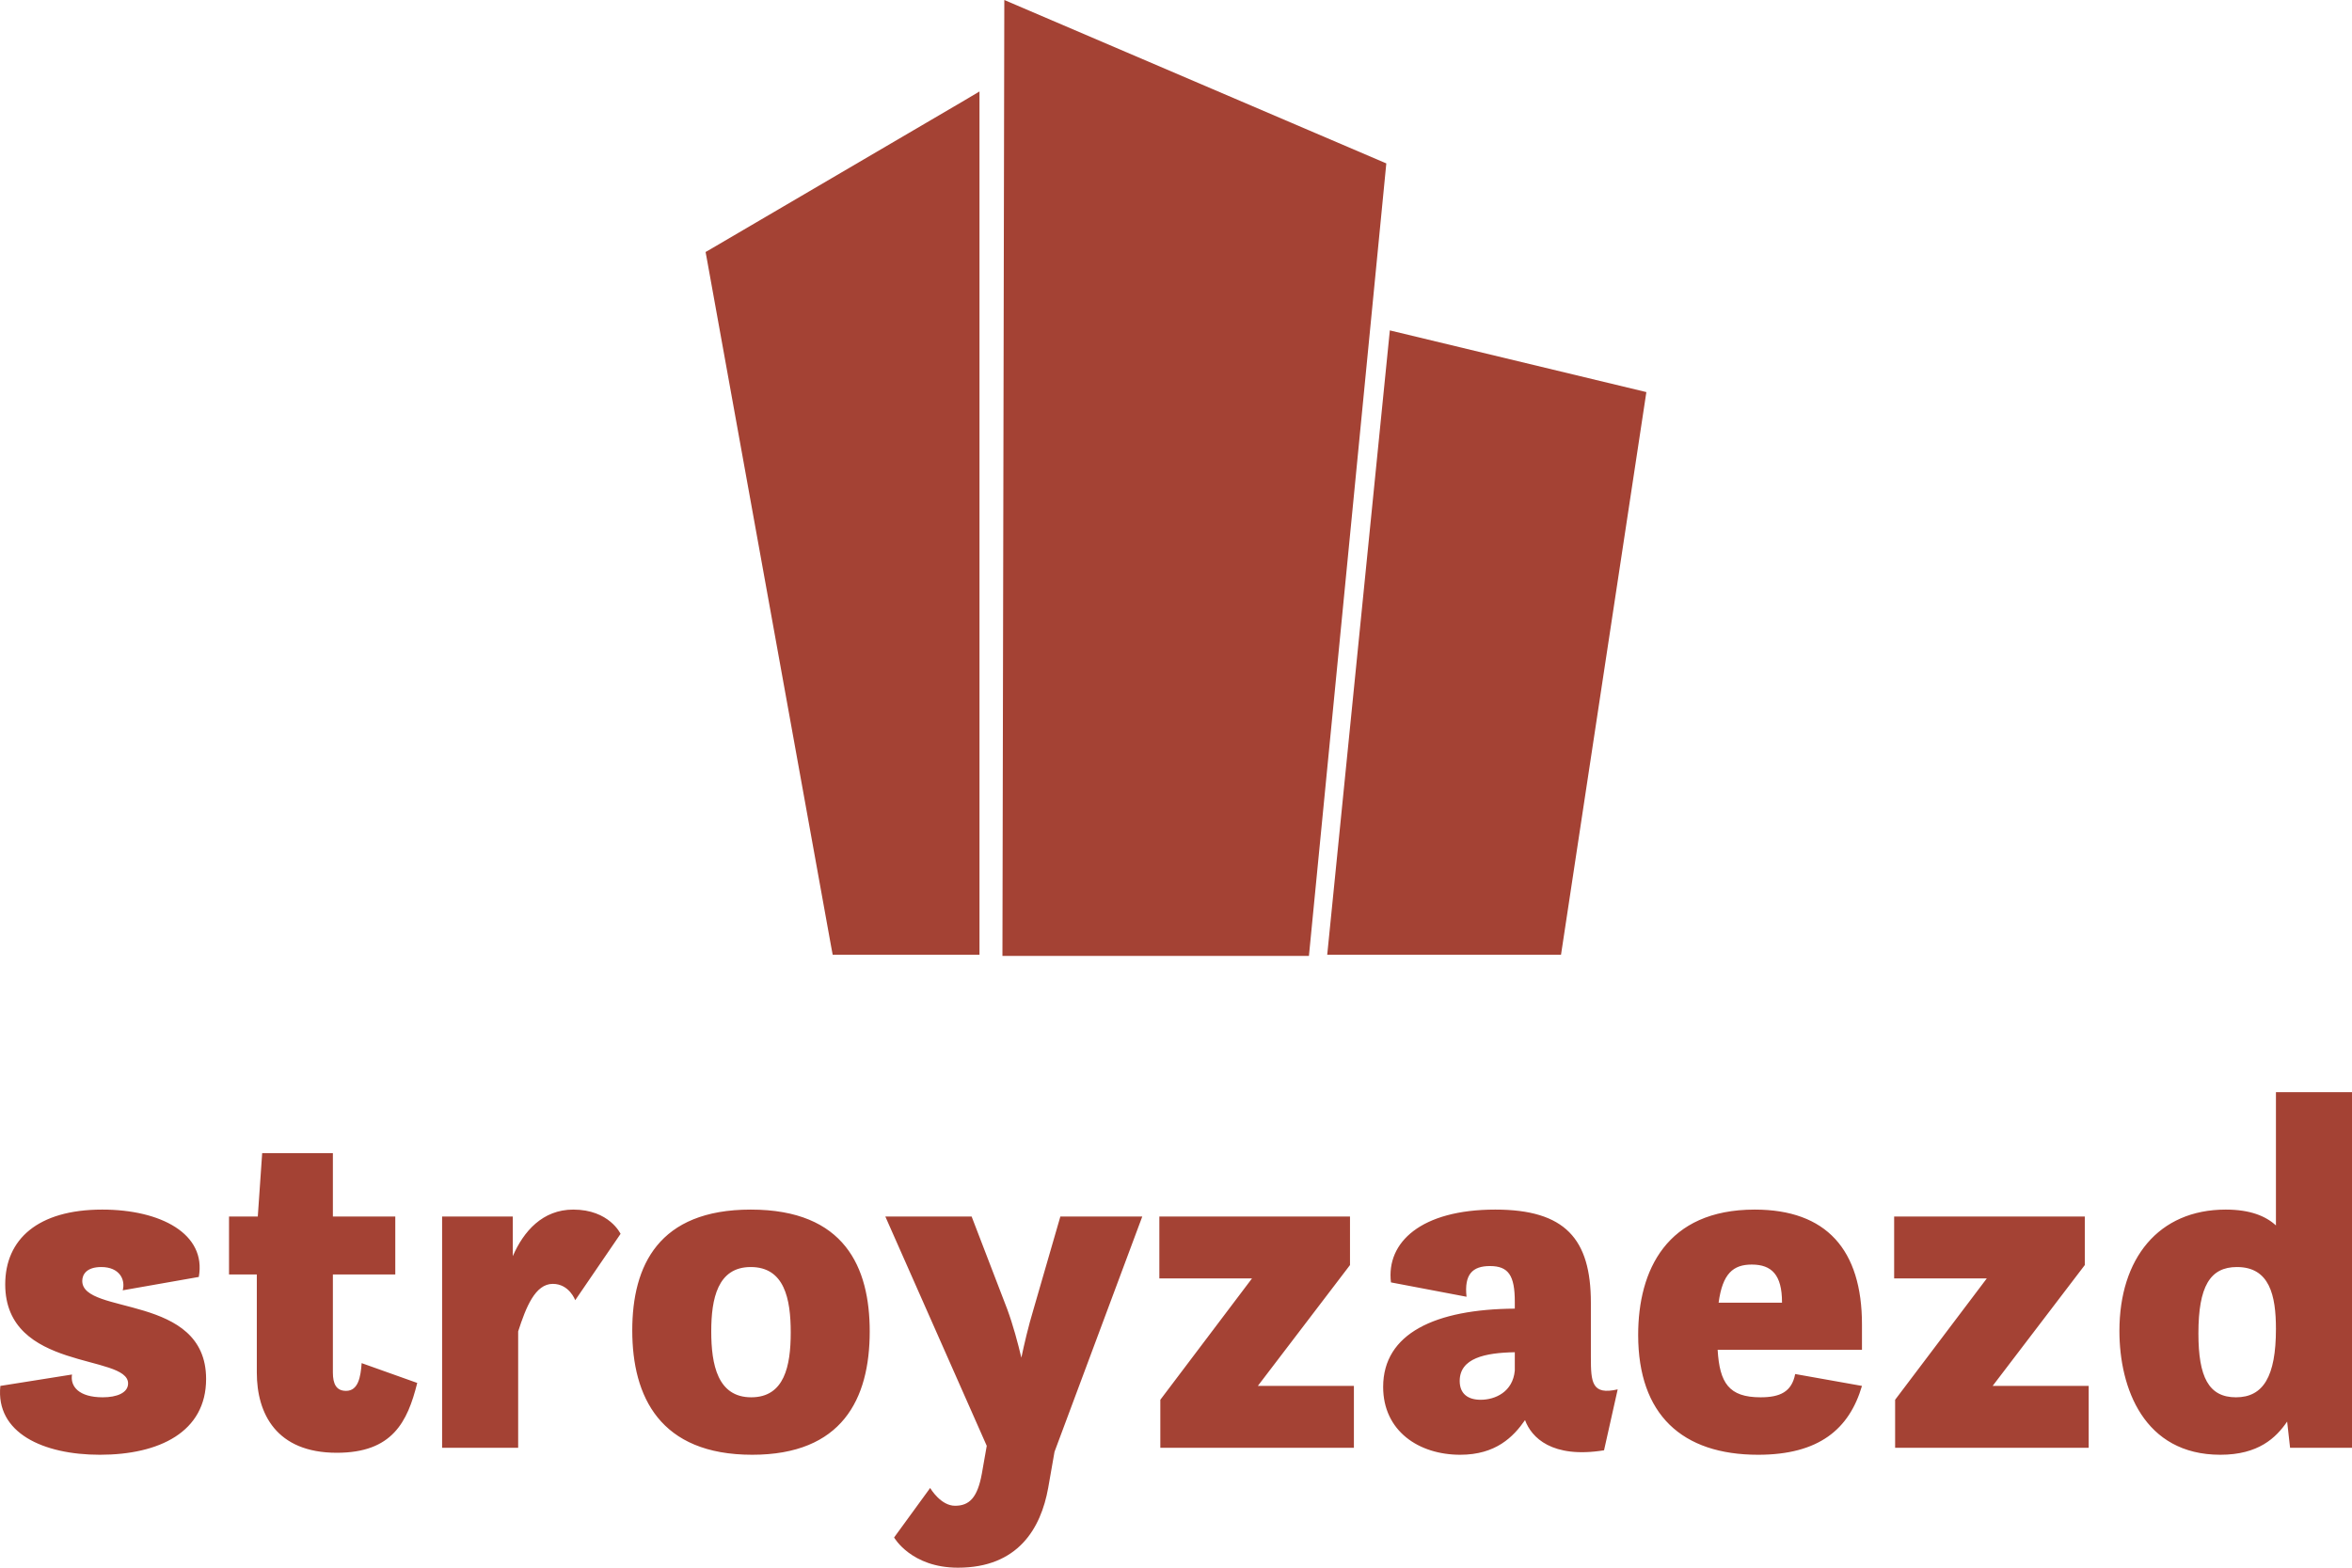 <?xml version="1.0" encoding="UTF-8"?> <svg xmlns="http://www.w3.org/2000/svg" width="348" height="232" viewBox="0 0 348 232" fill="none"> <g clip-path="url(#clip0_840_90)"> <path d="M148.597 0L148.32 141.467H193.668L205.118 24.183L148.597 0Z" fill="#A44234"></path> <path d="M205.639 48.895L196.375 141.29H206.298H230.966L243.595 58.025L205.639 48.895Z" fill="#A44234"></path> <path d="M105.37 36.733L104.398 37.295L104.606 38.422L122.96 139.984L123.203 141.287H124.487H143.396H144.924V139.703V16.25V13.535L142.669 14.876L105.37 36.733Z" fill="#A44234"></path> <path d="M0.051 205.099L10.656 203.413C10.367 205.172 11.666 206.785 15.201 206.785C17.293 206.785 18.952 206.125 18.952 204.733C18.952 200.335 0.772 202.973 0.772 190.073C0.772 183.403 5.606 179.005 15.129 179.005C23.786 179.005 30.568 182.596 29.413 188.973L18.159 190.952C18.592 189.34 17.654 187.507 14.985 187.507C12.82 187.507 12.171 188.607 12.171 189.56C12.171 194.691 30.495 191.392 30.495 204.073C30.495 211.916 23.57 215.288 14.768 215.288C6.399 215.288 -0.671 212.062 0.051 205.099ZM33.886 188.607V180.031H38.143L38.792 170.649H49.253V180.031H58.487V188.607H49.253V203.12C49.253 204.806 49.758 205.832 51.201 205.832C53.004 205.832 53.365 203.78 53.509 201.727L61.734 204.659C60.291 210.45 58.054 214.994 49.83 214.994C40.884 214.994 37.998 209.204 37.998 203.12V188.607H33.886ZM65.413 214.261V180.031H75.874V185.895C77.461 182.23 80.275 179.005 84.82 179.005C90.158 179.005 91.818 182.596 91.818 182.596L85.108 192.418C85.108 192.418 84.243 189.999 81.79 189.999C79.192 189.999 77.822 193.445 76.667 197.036V214.261H65.413ZM111.296 215.288C97.661 215.288 93.549 206.712 93.549 196.89C93.549 187.287 97.445 179.005 111.08 179.005C125.004 179.005 128.683 187.581 128.683 197.036C128.683 207.078 124.571 215.288 111.296 215.288ZM111.152 206.785C116.058 206.785 116.996 202.167 116.996 197.183C116.996 192.198 116.058 187.507 111.08 187.507C106.174 187.507 105.236 192.198 105.236 197.036C105.236 201.947 106.174 206.785 111.152 206.785ZM132.29 227.529L137.629 220.199C137.701 220.345 139.216 222.837 141.308 222.837C143.4 222.837 144.627 221.665 145.276 218.073L145.998 213.968L130.992 180.031H143.761L149.028 193.738C149.893 196.083 150.615 198.795 151.12 200.921C151.553 198.869 152.13 196.377 152.923 193.738L156.891 180.031H169.011L156.026 214.848L155.088 220.199C154.005 226.209 150.615 232 141.741 232C134.815 232 132.29 227.529 132.29 227.529ZM171.536 189.193V180.031H199.745V187.214L186.109 205.099H200.322V214.261H171.681V207.151L185.244 189.193H171.536ZM237.332 214.628C229.612 215.874 226.582 212.722 225.644 210.157C223.913 212.649 221.316 215.288 216.049 215.288C209.917 215.288 204.65 211.769 204.65 205.246C204.65 197.329 212.37 193.738 224.129 193.664V192.638C224.129 188.753 223.191 187.361 220.45 187.361C217.853 187.361 216.626 188.607 216.987 191.905L205.805 189.78C205.083 183.842 210.278 179.005 221.243 179.005C231.56 179.005 235.384 183.329 235.384 192.785V200.848C235.384 204.586 235.528 206.492 239.352 205.612L237.332 214.628ZM224.129 202.827V200.115C219.728 200.188 215.977 200.994 215.977 204.366C215.977 206.272 217.203 207.151 219.079 207.151C221.243 207.151 223.841 205.979 224.129 202.827ZM275.496 199.748H254.141C254.43 204.659 255.8 206.785 260.49 206.785C263.375 206.785 265.107 205.979 265.612 203.34L275.496 205.099C273.62 211.476 269.147 215.288 260.129 215.288C248.875 215.288 242.382 209.35 242.382 197.549C242.382 188.02 246.566 179.005 259.624 179.005C270.229 179.005 275.496 184.942 275.496 196.01V199.748ZM259.191 187.141C256.45 187.141 254.862 188.46 254.285 192.785H263.664V192.712C263.664 188.68 262.149 187.141 259.191 187.141ZM280.257 189.193V180.031H308.465V187.214L294.83 205.099H309.042V214.261H280.401V207.151L293.964 189.193H280.257ZM338.838 214.261L338.405 210.377C336.746 212.795 334.148 215.288 328.521 215.288C317.195 215.288 313.587 205.392 313.587 196.963C313.587 186.261 319.359 179.005 329.315 179.005C332.922 179.005 335.231 179.958 336.746 181.35V161.633H348V214.261H338.838ZM330.83 206.785C334.87 206.785 336.746 203.706 336.746 196.67C336.746 191.685 335.808 187.507 330.974 187.507C327.006 187.507 325.275 190.366 325.275 197.329C325.275 203.78 326.79 206.785 330.83 206.785Z" fill="#A44234"></path> </g> <defs> <clipPath id="clip0_840_90"> <rect width="87" height="58" fill="white" transform="scale(4)"></rect> </clipPath> </defs> </svg> 
